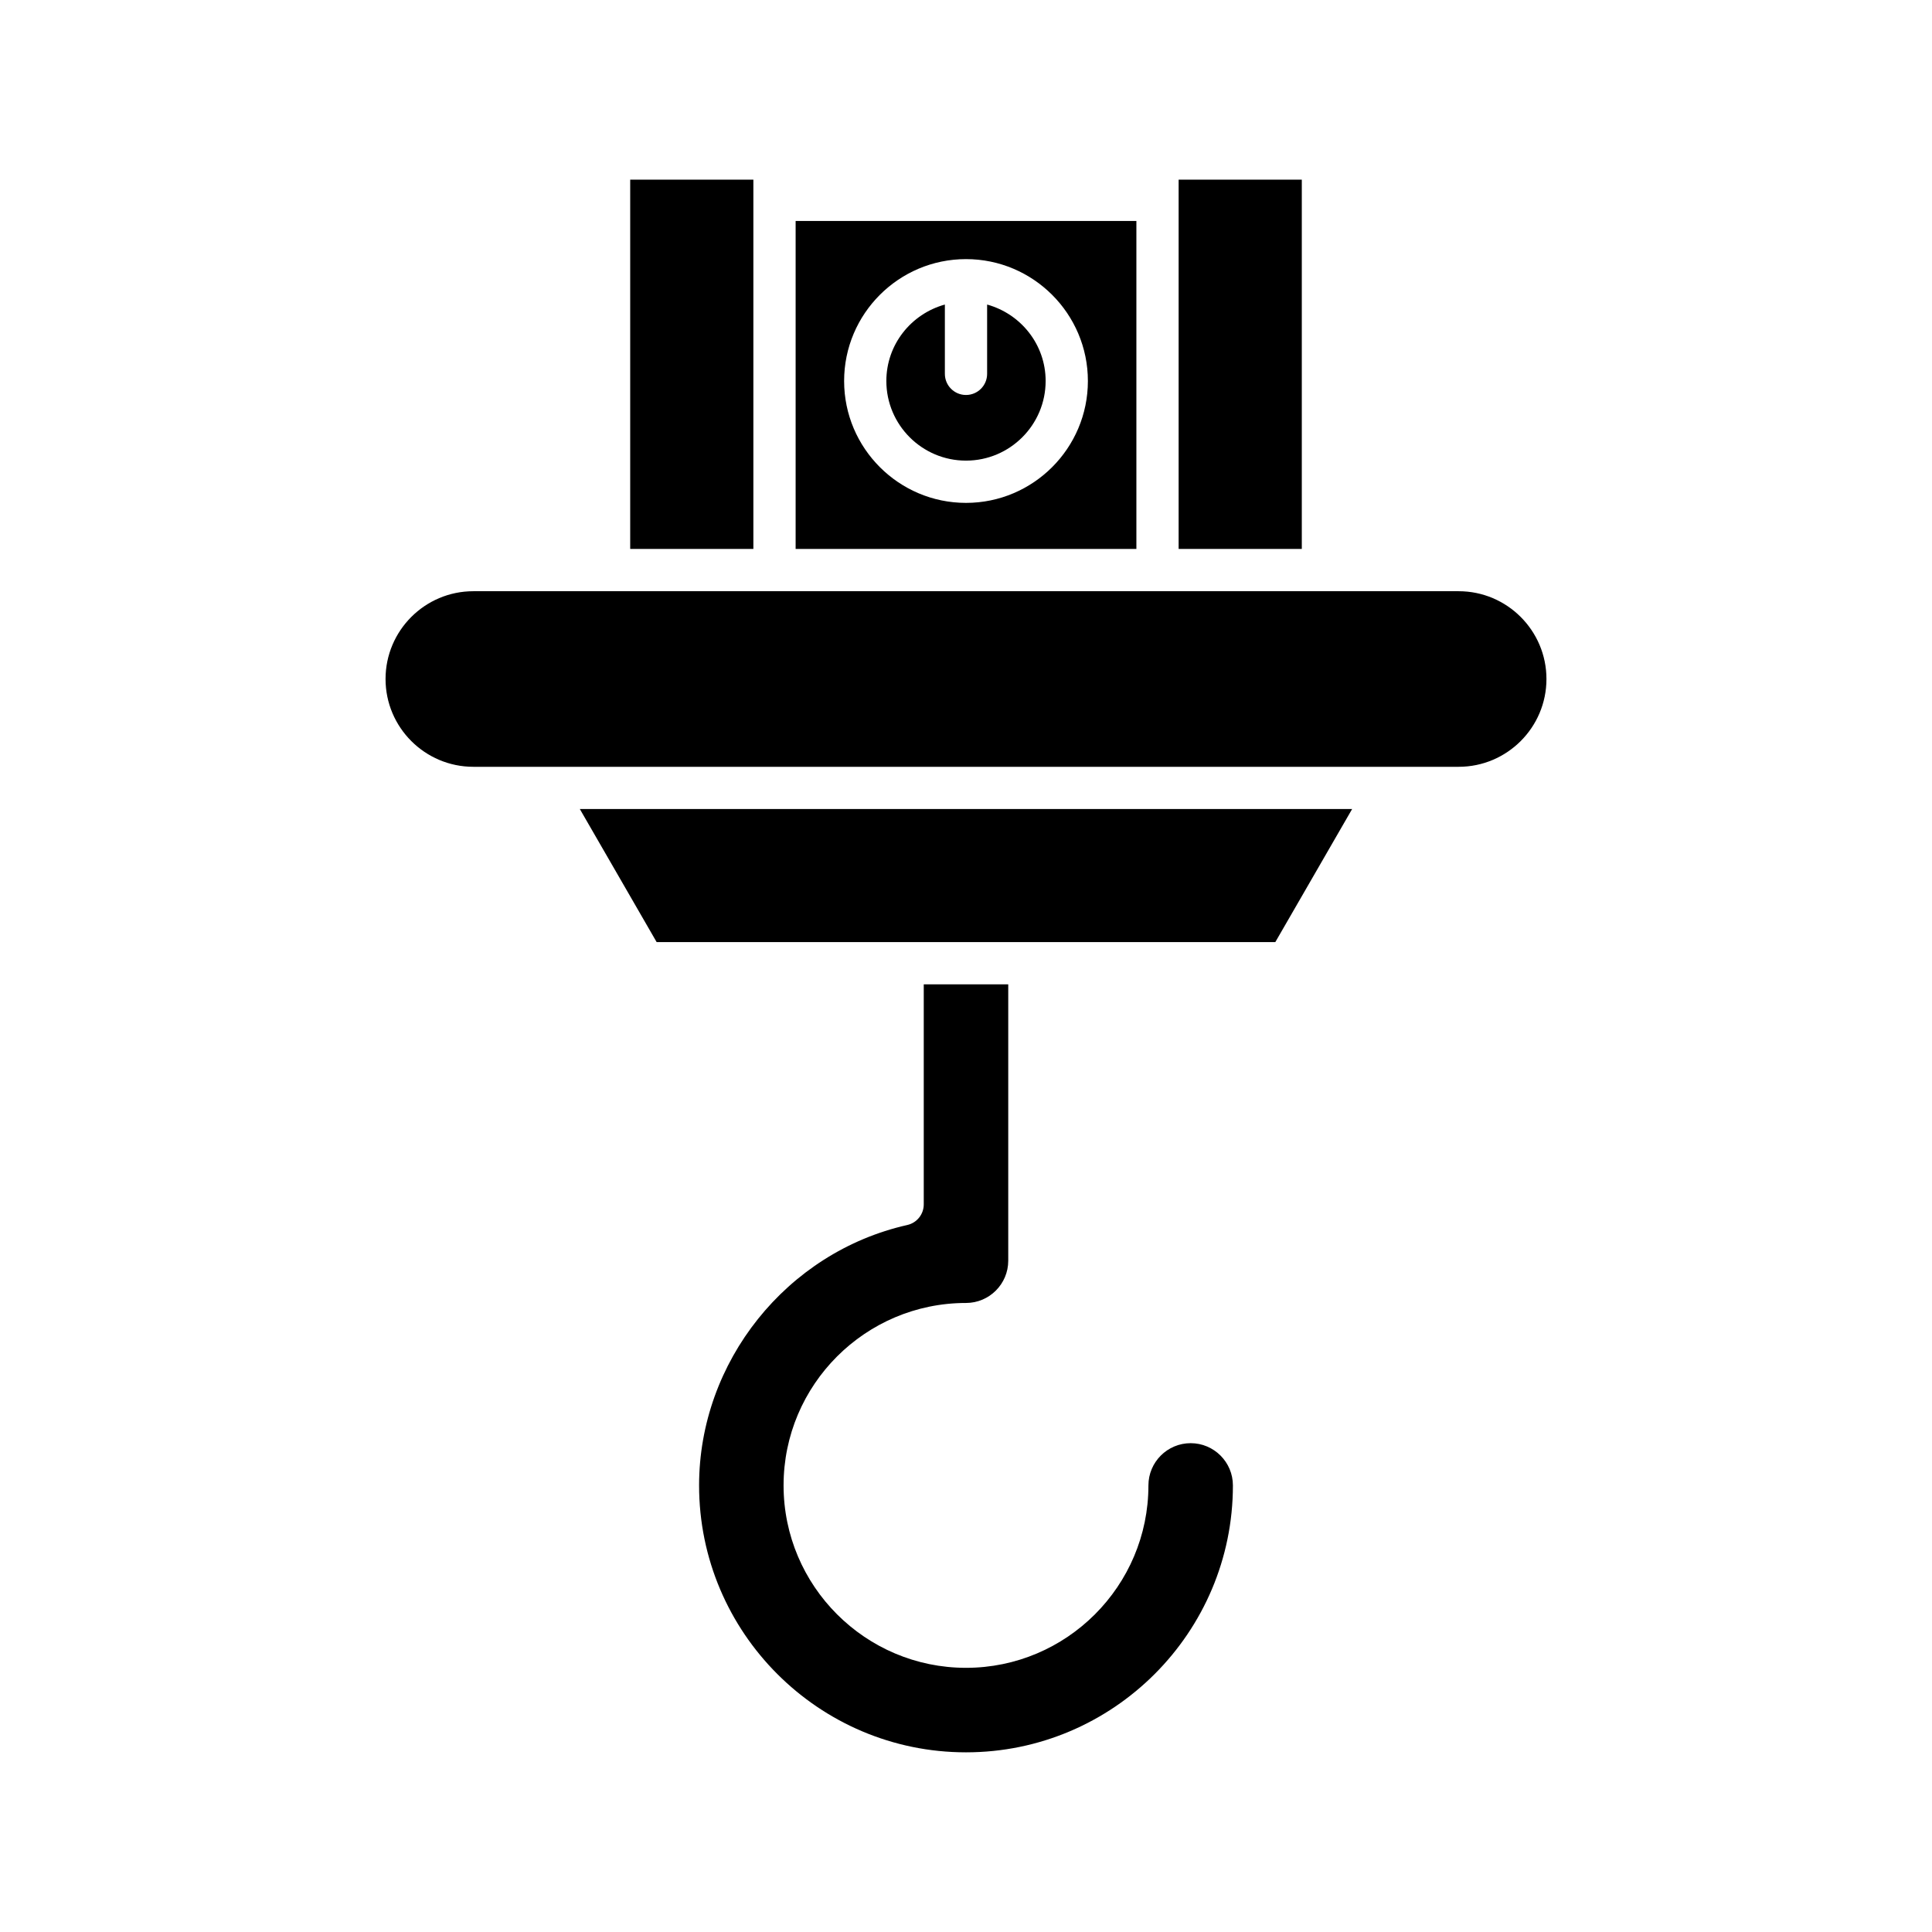 <?xml version="1.0" encoding="UTF-8"?>
<!-- Uploaded to: ICON Repo, www.svgrepo.com, Generator: ICON Repo Mixer Tools -->
<svg fill="#000000" width="800px" height="800px" version="1.1" viewBox="144 144 512 512" xmlns="http://www.w3.org/2000/svg">
 <g>
  <path d="m400 489.3c6.176 0 11.195-5.023 11.195-11.195v-73.246h-22.391v58.32c0 2.617-1.816 4.887-4.367 5.461-31.969 7.207-55.172 36.227-55.172 69.012 0 39.004 31.73 70.734 70.734 70.734s70.734-31.73 70.734-70.734c0-6.172-5.019-11.195-11.195-11.195-6.176 0-11.195 5.023-11.195 11.195 0 26.656-21.688 48.34-48.344 48.34-26.66 0-48.344-21.688-48.344-48.34-0.004-26.664 21.684-48.352 48.344-48.352z"/>
  <path d="m502.33 358.4h-204.67l20.355 35.262h163.96z"/>
  <path d="m456.35 191.61h32.641v97.863h-32.641z"/>
  <path d="m311.01 191.61h32.641v97.863h-32.641z"/>
  <path d="m269.44 347.21h261.12c12.832 0 23.266-10.438 23.266-23.266 0-12.832-10.438-23.266-23.266-23.266h-261.12c-12.832 0-23.266 10.438-23.266 23.266s10.438 23.266 23.266 23.266z"/>
  <path d="m400 266.07c11.637 0 21.105-9.469 21.105-21.105 0-9.688-6.598-17.785-15.508-20.258v18.367c0 3.094-2.508 5.598-5.598 5.598s-5.598-2.504-5.598-5.598v-18.367c-8.91 2.473-15.508 10.57-15.508 20.258-0.004 11.637 9.465 21.105 21.105 21.105z"/>
  <path d="m354.85 289.48h90.305v-86.918h-90.305zm45.152-76.812c17.809 0 32.301 14.492 32.301 32.301s-14.492 32.301-32.301 32.301-32.301-14.492-32.301-32.301c-0.004-17.809 14.488-32.301 32.301-32.301z"/>
 </g>
</svg>
